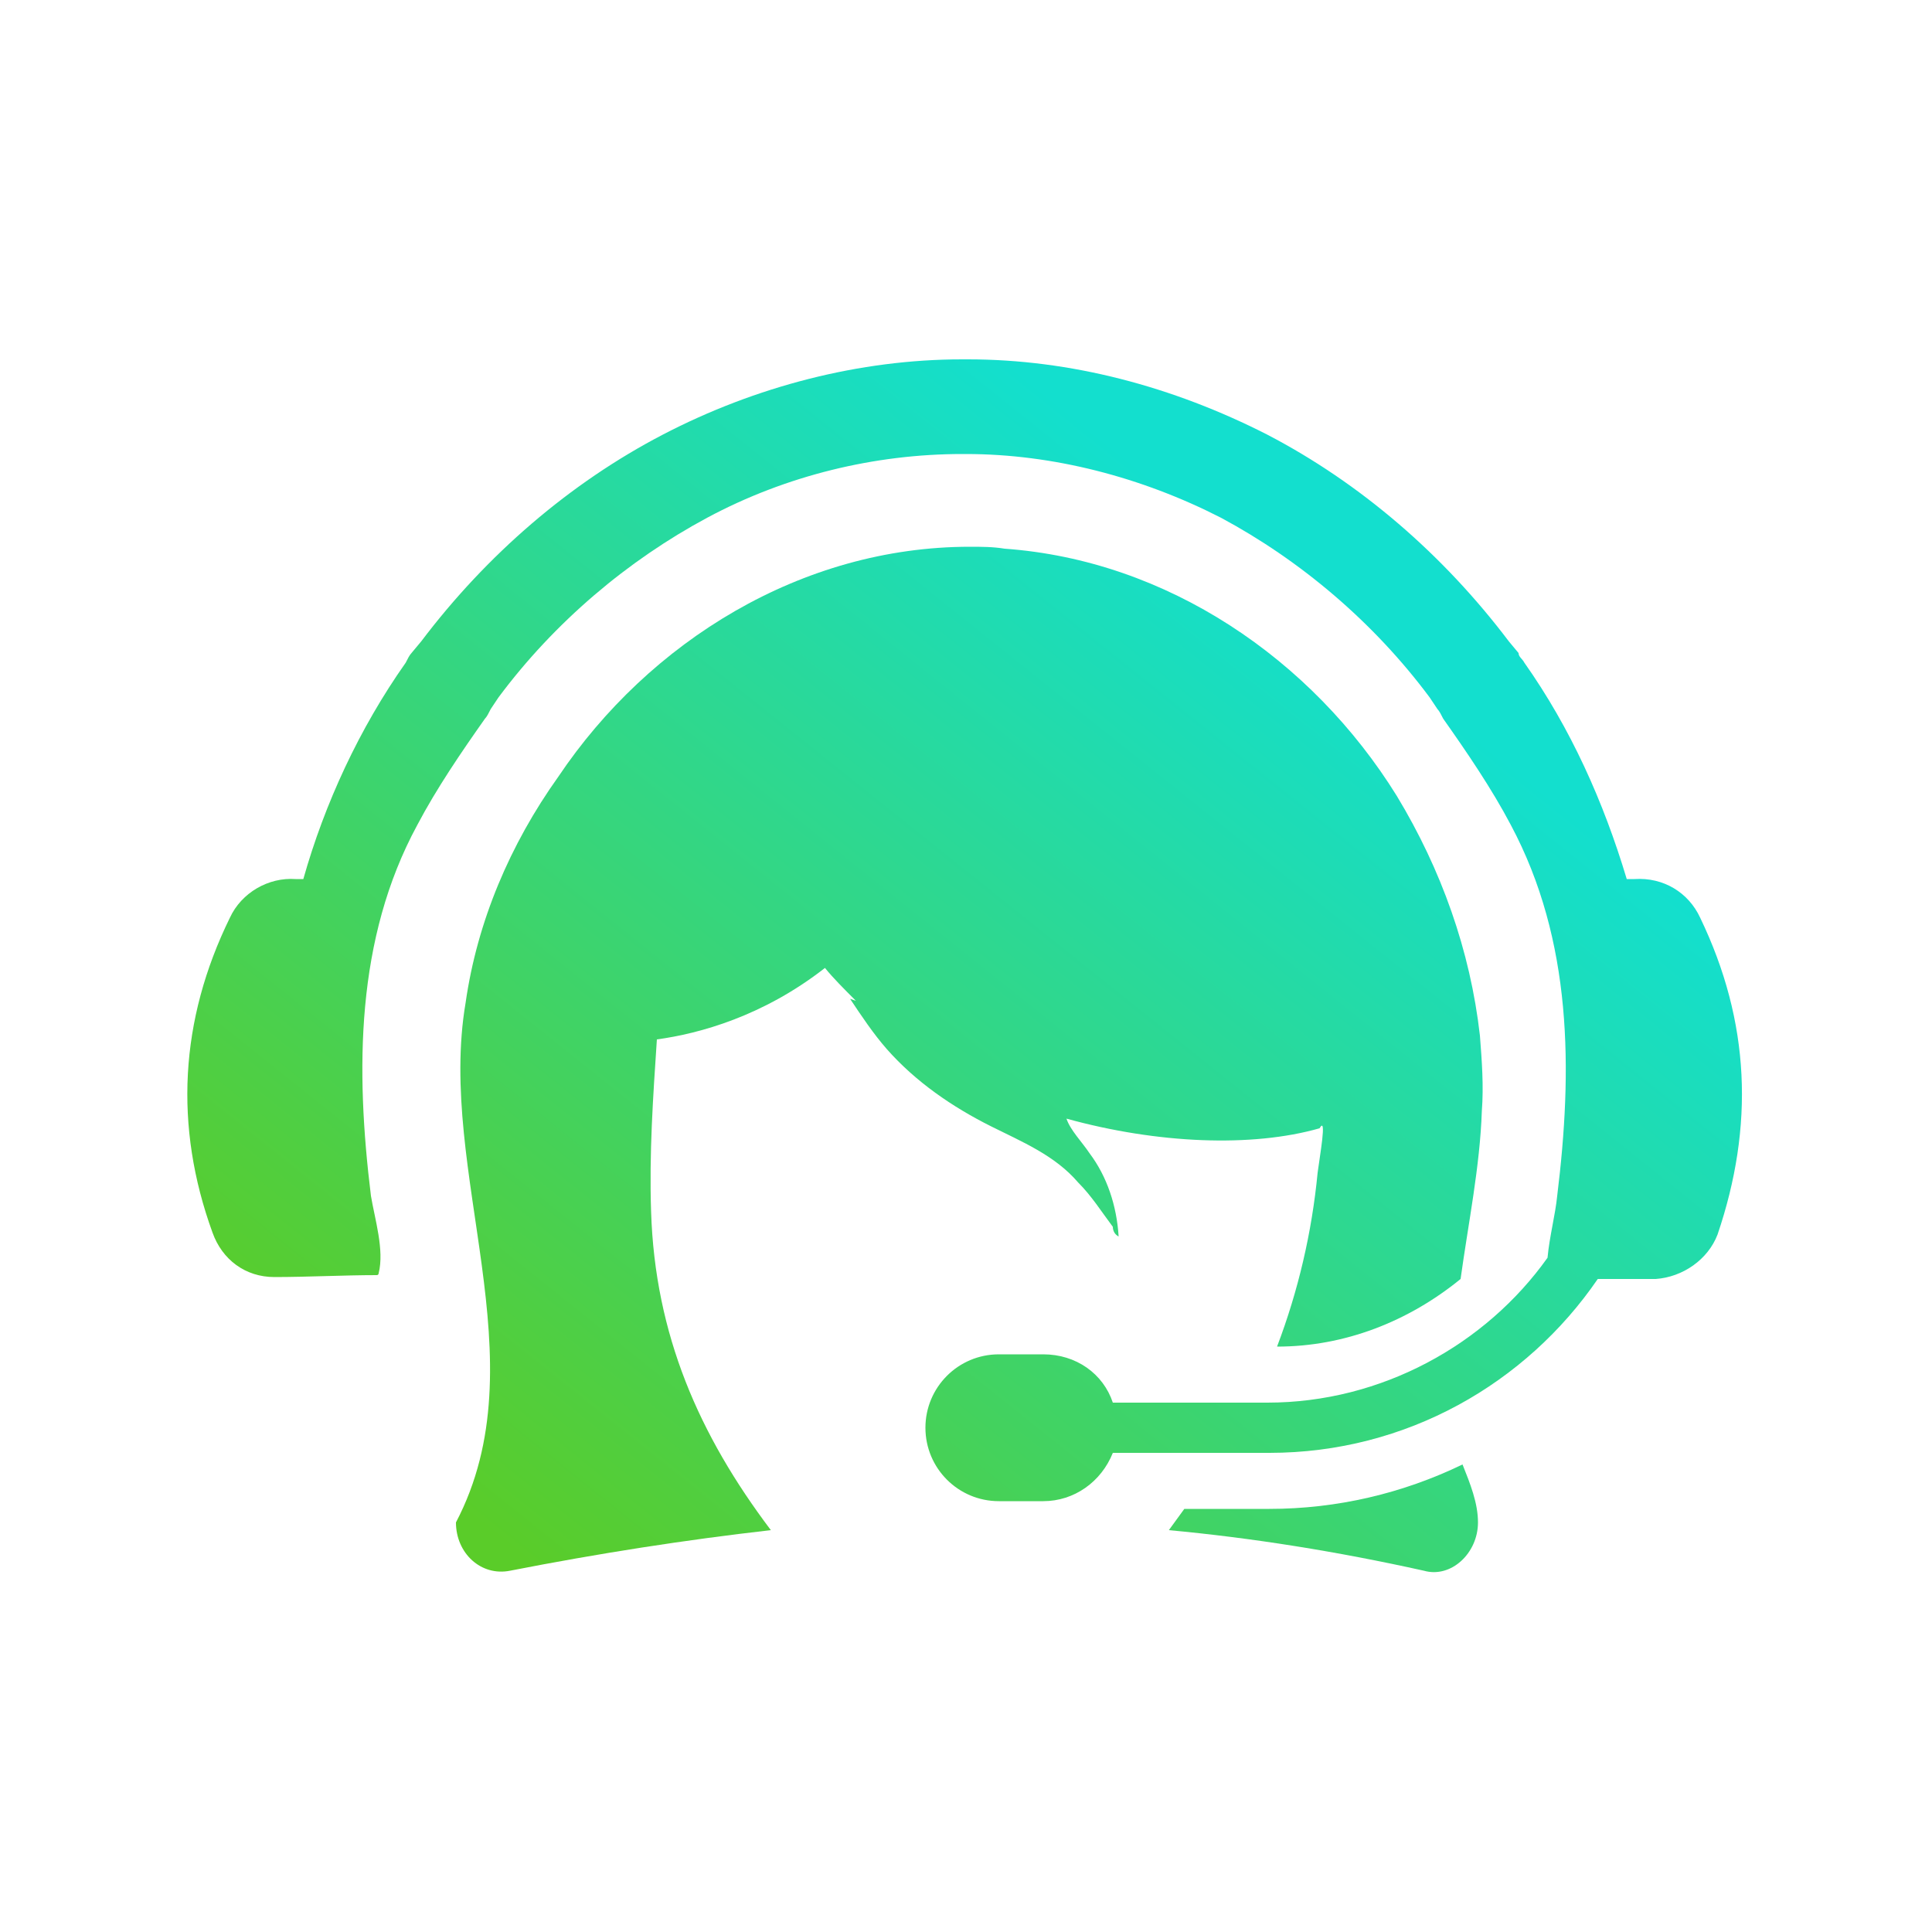 <?xml version="1.0" encoding="utf-8"?>
<!-- Generator: Adobe Illustrator 27.9.0, SVG Export Plug-In . SVG Version: 6.00 Build 0)  -->
<svg version="1.1" id="Layer_1" xmlns="http://www.w3.org/2000/svg" xmlns:xlink="http://www.w3.org/1999/xlink" x="0px" y="0px"
	 viewBox="0 0 100 100" style="enable-background:new 0 0 100 100;" xml:space="preserve">
<style type="text/css">
	.st0{fill:url(#SVGID_1_);}
	.st1{fill:url(#SVGID_00000143608342228223119480000018237912329480616847_);}
	.st2{fill:url(#SVGID_00000095308853683249308850000009320857951846394541_);}
</style>
<g>
	<linearGradient id="SVGID_1_" gradientUnits="userSpaceOnUse" x1="51.734" y1="100.387" x2="91.734" y2="50.387">
		<stop  offset="0" style="stop-color:#5ACC29"/>
		<stop  offset="1" style="stop-color:#13DFCE"/>
	</linearGradient>
	<path class="st0" d="M76.5,78.8c0,1.6-1.4,2.9-2.8,2.5c-4.5-1-8.9-1.7-13.2-2.1c0.3-0.4,0.5-0.7,0.8-1.1h4.4c3.5,0,6.9-0.8,10-2.3
		C76.1,76.8,76.5,77.8,76.5,78.8z"/>
	
		<linearGradient id="SVGID_00000099652823295013657250000000756867419322559643_" gradientUnits="userSpaceOnUse" x1="28.992" y1="82.194" x2="68.993" y2="32.194">
		<stop  offset="0" style="stop-color:#5ACC29"/>
		<stop  offset="1" style="stop-color:#13DFCE"/>
	</linearGradient>
	<path style="fill:url(#SVGID_00000099652823295013657250000000756867419322559643_);" d="M56.4,59.7c0.9,1.2,1.4,2.7,1.5,4.3
		c-0.2-0.1-0.3-0.3-0.3-0.5c-0.6-0.8-1.1-1.6-1.8-2.3c-1.2-1.4-2.9-2.1-4.5-2.9c-2-1-3.9-2.3-5.4-4c-0.7-0.8-1.3-1.7-1.9-2.6
		l0.3,0.1c-0.6-0.6-1.2-1.2-1.6-1.7c-3.2,2.5-6.5,3.4-8.7,3.7c-0.2,3-0.4,5.9-0.3,8.9c0.2,6.4,2.5,11.6,6.2,16.5
		c-4.4,0.5-8.9,1.2-13.5,2.1c-1.5,0.3-2.8-0.9-2.8-2.5c4.4-8.4-1-18.1,0.5-26.9c0.6-4.2,2.3-8.2,4.8-11.7c4.7-7,12.6-11.9,21.3-11.9
		c0.6,0,1.2,0,1.8,0.1c8.4,0.6,15.9,5.7,20.3,12.8c2.3,3.8,3.8,8,4.3,12.4c0.1,1.3,0.2,2.6,0.1,3.9c-0.1,2.9-0.7,5.8-1.1,8.7
		c-2.7,2.2-6,3.5-9.5,3.5c1.1-2.9,1.8-5.9,2.1-9l0,0c0.1-0.8,0.5-3,0.1-2.3c-3.5,1-8.4,0.8-13.1-0.5C55.4,58.5,56,59.1,56.4,59.7z"
		/>
	
		<linearGradient id="SVGID_00000027562469928449013910000009534987902541726651_" gradientUnits="userSpaceOnUse" x1="28.706" y1="81.965" x2="68.706" y2="31.965">
		<stop  offset="0" style="stop-color:#5ACC29"/>
		<stop  offset="1" style="stop-color:#13DFCE"/>
	</linearGradient>
	<path style="fill:url(#SVGID_00000027562469928449013910000009534987902541726651_);" d="M88,47.5c-0.6-1.3-1.9-2.1-3.4-2h-0.4
		c-1.2-4-2.9-7.8-5.3-11.2c-0.1-0.2-0.3-0.3-0.3-0.5l-0.5-0.6c-3.4-4.5-7.7-8.2-12.5-10.7c-4.9-2.5-10.2-3.9-15.5-3.9h-0.2h-0.1
		c-5.3,0-10.7,1.4-15.5,3.9s-9.1,6.2-12.5,10.7l-0.5,0.6c-0.1,0.1-0.2,0.3-0.3,0.5c-2.4,3.4-4.2,7.3-5.3,11.2h-0.4
		c-1.4-0.1-2.8,0.7-3.4,2C9.3,52.8,9,58.3,11,63.8c0.5,1.4,1.7,2.3,3.2,2.3c1.7,0,3.6-0.1,5.3-0.1c0.1,0,0.1-0.1,0.1-0.1
		c0.3-1.2-0.2-2.8-0.4-4c-0.8-6.5-0.8-13.3,2.4-19.2c1-1.9,2.3-3.8,3.5-5.5c0.1-0.1,0.2-0.3,0.3-0.5l0.4-0.6
		c2.9-3.9,6.7-7.1,10.8-9.3s8.7-3.3,13.2-3.3l0,0H50c4.5,0,9.1,1.2,13.2,3.3c4.1,2.2,7.9,5.4,10.8,9.3l0.4,0.6
		c0.1,0.1,0.2,0.3,0.3,0.5c1.2,1.7,2.5,3.6,3.5,5.5c3.2,6,3.2,12.7,2.4,19.2c-0.1,1-0.4,2.1-0.5,3.2c-3.2,4.5-8.6,7.5-14.5,7.5h-8
		c-0.5-1.5-1.9-2.5-3.6-2.5h-2.3c-2.1,0-3.8,1.7-3.8,3.8l0,0c0,2.1,1.7,3.8,3.8,3.8H54c1.6,0,3-1,3.6-2.5h8.1c7.1,0,13.3-3.6,17-9
		c1,0,2,0,3,0c1.4-0.1,2.7-1,3.2-2.3C90.8,58.3,90.6,52.9,88,47.5z"/>
</g>
</svg>
